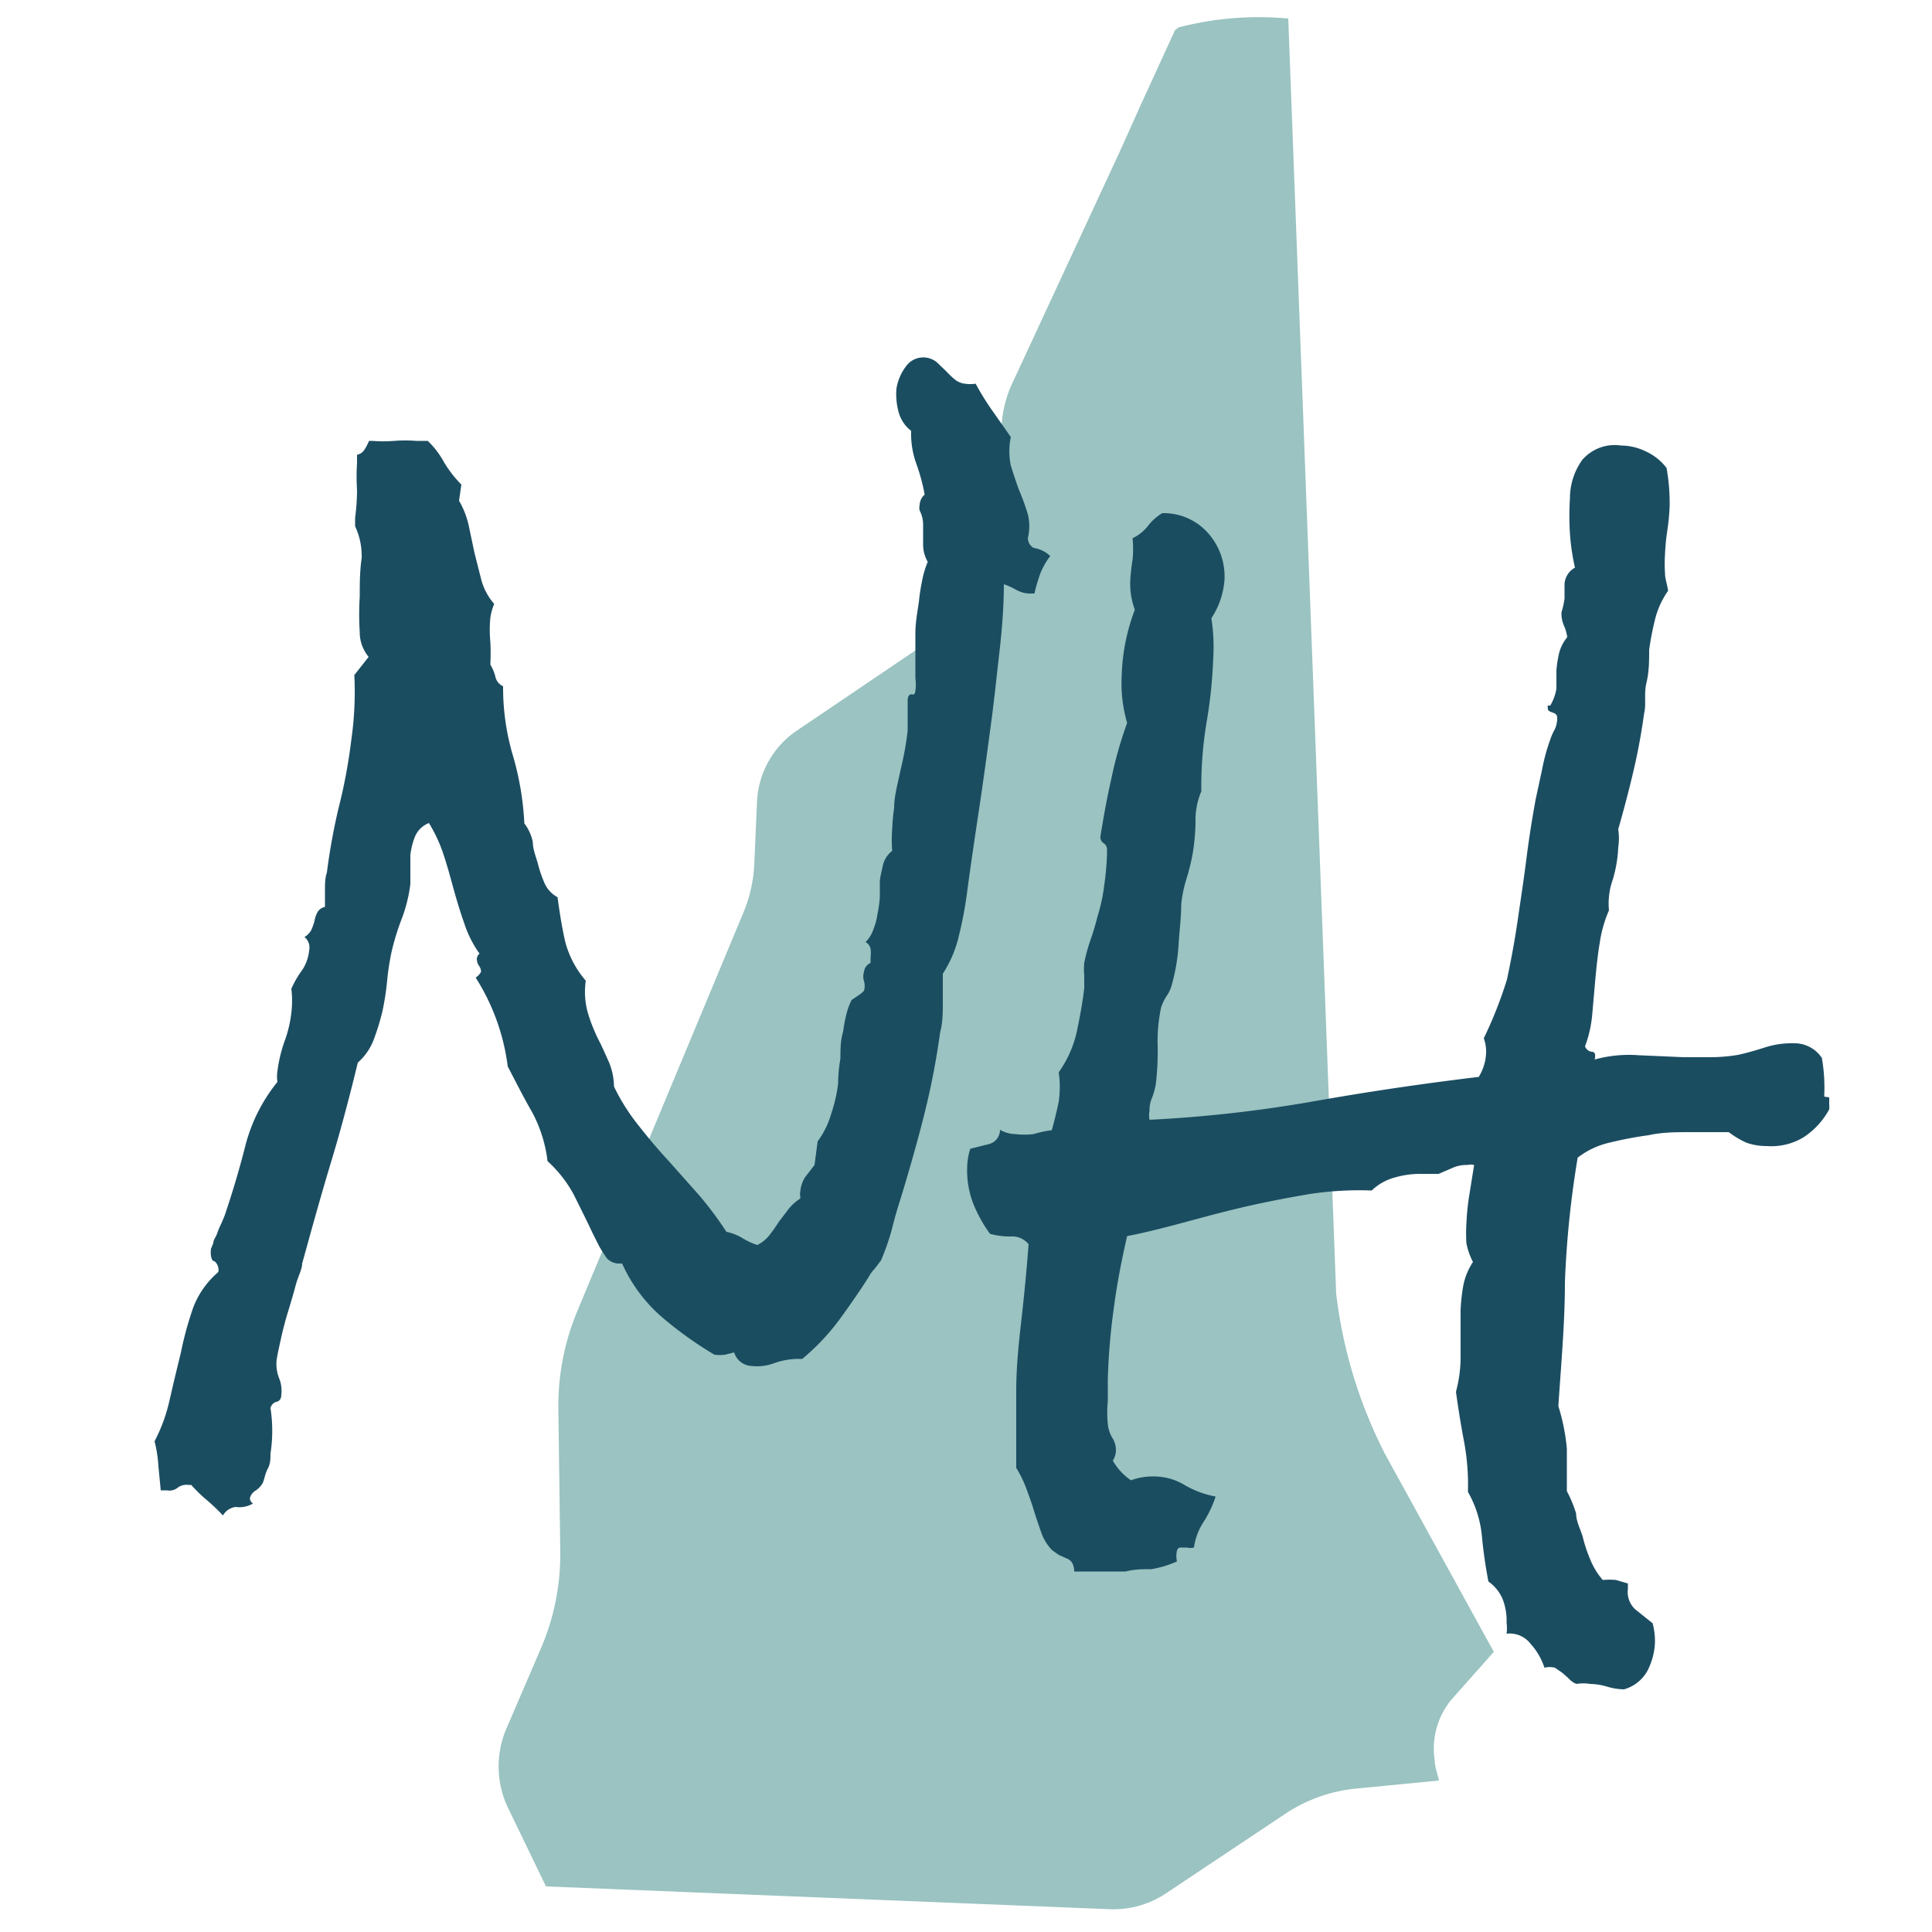 <svg id="Outlined" xmlns="http://www.w3.org/2000/svg" viewBox="0 0 50 50"><defs><style>.cls-1{fill:#9ac3c1;}.cls-2{fill:#1b4d61;}</style></defs><path class="cls-1" d="M37.55,44a2,2,0,0,0-.42,1.56c0,.16.07.33.11.52l-2.16.21a4,4,0,0,0-1.86.68l-3,2a2.45,2.45,0,0,1-1.5.44l-14.59-.59-1-2.07a2.49,2.49,0,0,1,0-2.07l.86-2a6.15,6.15,0,0,0,.51-2.5l-.05-3.72a6.37,6.37,0,0,1,.5-2.55l4.28-10.27a3.67,3.67,0,0,0,.29-1.26l.07-1.6a2.35,2.35,0,0,1,1-1.85l4.08-2.76a3.15,3.15,0,0,0,1.39-2.84l-.14-2a3,3,0,0,1,.25-1.35L29,3.88h0l.52-1.16L30.41.78h0L30.5.71A8.22,8.22,0,0,1,33.34.48l1.24,33a12.25,12.25,0,0,0,1.27,4.16l2.81,5.11Z"/><path class="cls-2" d="M27.18,14.39a1.93,1.93,0,0,0-.26.46,4.91,4.91,0,0,0-.15.51l-.16,0a.8.8,0,0,1-.32-.1,1.8,1.8,0,0,0-.31-.14c0,.59-.05,1.19-.12,1.8s-.13,1.2-.21,1.79c-.1.75-.2,1.49-.31,2.22s-.22,1.47-.32,2.22a9.7,9.7,0,0,1-.2,1.05,3.07,3.07,0,0,1-.42,1c0,.27,0,.52,0,.76s0,.5-.07.76a19.62,19.62,0,0,1-.42,2.16c-.18.71-.38,1.41-.59,2.1-.09.28-.17.55-.24.84a6.27,6.27,0,0,1-.28.8l-.16.21a1,1,0,0,0-.16.22c-.24.38-.5.75-.77,1.12a5.82,5.82,0,0,1-.95,1,1.89,1.89,0,0,0-.7.1,1.28,1.28,0,0,1-.62.08A.49.49,0,0,1,19,35l-.24.06a1.1,1.1,0,0,1-.27,0,9.73,9.73,0,0,1-1.39-1,4,4,0,0,1-1-1.36H16a.44.44,0,0,1-.29-.13,3.89,3.89,0,0,1-.21-.33l-.17-.34c-.15-.32-.31-.64-.49-1a3.27,3.27,0,0,0-.67-.85,3.57,3.57,0,0,0-.4-1.27c-.21-.36-.41-.76-.63-1.18a5.57,5.57,0,0,0-.83-2.3.41.41,0,0,0,.14-.15A.26.26,0,0,0,12.4,25a.32.32,0,0,1-.06-.18.19.19,0,0,1,.07-.14,2.86,2.86,0,0,1-.4-.8c-.1-.28-.19-.58-.27-.87s-.16-.59-.26-.89a3.83,3.83,0,0,0-.38-.82.65.65,0,0,0-.36.35,1.88,1.88,0,0,0-.12.48c0,.12,0,.25,0,.37s0,.25,0,.38a3.86,3.86,0,0,1-.22.89,6.41,6.41,0,0,0-.27.88,6.85,6.85,0,0,0-.11.72,6.84,6.84,0,0,1-.12.79,5.94,5.94,0,0,1-.23.75,1.49,1.49,0,0,1-.41.59c-.21.87-.44,1.74-.7,2.6s-.5,1.73-.74,2.6c0,.15-.11.34-.17.57s-.13.46-.2.69-.13.46-.18.69-.09.4-.11.54a1,1,0,0,0,.06.47.86.86,0,0,1,.06.44c0,.11-.06.17-.13.18a.22.22,0,0,0-.15.16,3.86,3.86,0,0,1,0,1.18c0,.13,0,.26-.07.39s-.08.25-.13.37a.59.59,0,0,1-.19.2.32.32,0,0,0-.14.18.15.15,0,0,0,.08.15A.7.7,0,0,1,6.1,39a.44.44,0,0,0-.33.22,5.16,5.16,0,0,0-.42-.4,3.68,3.68,0,0,1-.4-.39l-.07,0a.38.38,0,0,0-.28.07.34.34,0,0,1-.28.07l-.08,0-.08,0-.06-.62A3.43,3.43,0,0,0,4,37.3a4.33,4.33,0,0,0,.39-1.07c.09-.4.19-.81.29-1.22A8.94,8.94,0,0,1,5,33.84a2.27,2.27,0,0,1,.65-.92.29.29,0,0,0-.1-.28c-.08,0-.11-.16-.09-.32l.06-.15c0-.08.07-.16.1-.25s.07-.18.11-.26l.08-.19c.2-.59.38-1.19.54-1.82A4.33,4.33,0,0,1,7.18,28a.92.92,0,0,1,0-.28,3.67,3.67,0,0,1,.18-.76,3.16,3.16,0,0,0,.18-.75,2.59,2.59,0,0,0,0-.62,2.48,2.48,0,0,1,.27-.47A1.1,1.1,0,0,0,8,24.6a.35.35,0,0,0-.12-.35.46.46,0,0,0,.18-.19,1.55,1.55,0,0,0,.08-.23.74.74,0,0,1,.07-.21.29.29,0,0,1,.2-.15c0-.16,0-.31,0-.45s0-.29.05-.44a15.91,15.91,0,0,1,.31-1.7,13.74,13.74,0,0,0,.32-1.72,8.74,8.74,0,0,0,.08-1.69L9.54,17a1,1,0,0,1-.23-.64,7.3,7.3,0,0,1,0-.92c0-.33,0-.65.05-1a1.81,1.81,0,0,0-.17-.82l0-.21a5.94,5.94,0,0,0,.05-.72,5.63,5.63,0,0,1,0-.71l0-.21a.29.29,0,0,0,.19-.13,1.27,1.27,0,0,0,.12-.23l.09,0a3.5,3.5,0,0,0,.56,0,3.63,3.63,0,0,1,.57,0l.3,0a2.23,2.23,0,0,1,.42.55,3,3,0,0,0,.45.58l-.06.42a2.18,2.18,0,0,1,.25.64l.15.71.18.71a1.58,1.58,0,0,0,.33.61,1.43,1.43,0,0,0-.1.36,3.22,3.22,0,0,0,0,.62,5.8,5.8,0,0,1,0,.59,1.11,1.11,0,0,1,.13.31.35.35,0,0,0,.2.25,6.18,6.18,0,0,0,.25,1.78,7.54,7.54,0,0,1,.3,1.77,1.16,1.16,0,0,1,.22.49c0,.18.08.37.13.55a3.25,3.25,0,0,0,.17.5.76.76,0,0,0,.34.37c.05.38.11.77.2,1.16a2.51,2.51,0,0,0,.53,1,2,2,0,0,0,.05.82,4.44,4.44,0,0,0,.26.67c.11.21.2.42.29.62a1.69,1.69,0,0,1,.13.63,5.25,5.25,0,0,0,.63,1c.25.32.51.63.78.92l.8.9a9.17,9.17,0,0,1,.7.94,1.3,1.3,0,0,1,.41.16,1.76,1.76,0,0,0,.39.18.93.93,0,0,0,.31-.25,4.15,4.15,0,0,0,.24-.34l.25-.33a1.19,1.19,0,0,1,.31-.28v-.08a.11.11,0,0,1,0-.08.82.82,0,0,1,.13-.4l.24-.31.08-.61a2.24,2.24,0,0,0,.35-.71,4,4,0,0,0,.18-.78q0-.31.06-.66c0-.23,0-.46.07-.69a3.58,3.58,0,0,1,.08-.43,1.64,1.64,0,0,1,.14-.39l.19-.13a.6.6,0,0,0,.13-.11.45.45,0,0,0,0-.25.41.41,0,0,1,0-.24.29.29,0,0,1,.17-.23l0-.14a.88.88,0,0,0,0-.23.27.27,0,0,0-.13-.17.8.8,0,0,0,.2-.32,1.64,1.64,0,0,0,.11-.41,3.18,3.18,0,0,0,.06-.43c0-.14,0-.27,0-.39s.05-.29.08-.44a.67.67,0,0,1,.24-.37,3.54,3.54,0,0,1,0-.56,5.35,5.35,0,0,1,.05-.55c0-.32.1-.65.17-1a7.87,7.87,0,0,0,.18-1c0-.13,0-.25,0-.39s0-.26,0-.39.06-.17.11-.16.08,0,.09-.09a1.22,1.22,0,0,0,0-.33c0-.11,0-.22,0-.34s0-.53,0-.81.05-.55.09-.82a5.24,5.24,0,0,1,.08-.53,2.46,2.46,0,0,1,.15-.51.9.9,0,0,1-.12-.43c0-.13,0-.25,0-.36V13.6a.8.8,0,0,0-.09-.39.31.31,0,0,1,0-.14.38.38,0,0,1,.13-.27,4.88,4.88,0,0,0-.22-.81,2.31,2.31,0,0,1-.13-.84.91.91,0,0,1-.33-.51,1.73,1.73,0,0,1-.05-.58,1.29,1.29,0,0,1,.24-.57.55.55,0,0,1,.81-.11l.23.22a2.39,2.39,0,0,0,.23.22.5.5,0,0,0,.26.11.92.92,0,0,0,.28,0,6.67,6.67,0,0,0,.44.71l.47.67a1.82,1.82,0,0,0,0,.74c.07.22.14.44.22.65a5.65,5.65,0,0,1,.22.61,1.29,1.29,0,0,1,0,.62.3.3,0,0,0,.15.25A.8.8,0,0,1,27.18,14.39Z"/><path class="cls-2" d="M47.34,28.4v.17a.89.89,0,0,1,0,.14,2,2,0,0,1-.66.72,1.6,1.6,0,0,1-.95.23,1.56,1.56,0,0,1-.54-.09,2.4,2.4,0,0,1-.45-.27l-1,0c-.36,0-.72,0-1.08.08a9.75,9.75,0,0,0-1,.19,2.13,2.13,0,0,0-.83.39,25.29,25.29,0,0,0-.33,3.22c0,1.07-.1,2.14-.17,3.21a5.23,5.23,0,0,1,.22,1.1c0,.4,0,.77,0,1.1a3.23,3.23,0,0,1,.24.58c0,.2.11.4.17.6a3.84,3.84,0,0,0,.2.6,1.87,1.87,0,0,0,.32.52,1.74,1.74,0,0,1,.34,0l.31.09v.14a.61.61,0,0,0,.19.53l.45.36a1.79,1.79,0,0,1,.06.5,1.74,1.74,0,0,1-.2.74,1,1,0,0,1-.6.47,1.62,1.62,0,0,1-.44-.07,1.62,1.62,0,0,0-.44-.07,1.06,1.06,0,0,0-.35,0,.48.48,0,0,1-.2-.14l-.17-.15-.19-.13a.56.56,0,0,0-.27,0,1.71,1.71,0,0,0-.36-.62.68.68,0,0,0-.62-.26,1,1,0,0,0,0-.28,1.54,1.54,0,0,0-.1-.61,1.05,1.05,0,0,0-.37-.46c-.07-.36-.13-.76-.17-1.19a2.84,2.84,0,0,0-.36-1.13,6.12,6.12,0,0,0-.1-1.3q-.12-.63-.21-1.29a3.54,3.54,0,0,0,.12-.84c0-.22,0-.43,0-.65s0-.41,0-.62a4.64,4.64,0,0,1,.07-.64,1.68,1.68,0,0,1,.25-.61,1.78,1.78,0,0,1-.17-.49,4.07,4.07,0,0,1,0-.5,6.27,6.27,0,0,1,.08-.77l.12-.75a.34.34,0,0,0-.17,0,.87.87,0,0,0-.4.08l-.35.15-.21,0h-.21a2.36,2.36,0,0,0-.7.09,1.37,1.37,0,0,0-.61.34,8.64,8.64,0,0,0-1.6.09c-.53.09-1.06.19-1.59.31s-1.05.26-1.57.4-1.05.28-1.57.38c-.14.61-.26,1.22-.34,1.83a16.62,16.62,0,0,0-.16,1.88l0,.57a2.79,2.79,0,0,0,0,.58.85.85,0,0,0,.11.35.59.59,0,0,1,.1.34.5.5,0,0,1-.08.26,1.5,1.5,0,0,0,.47.51,1.64,1.64,0,0,1,.61-.1,1.55,1.55,0,0,1,.79.23,2.51,2.51,0,0,0,.79.29,2.85,2.85,0,0,1-.3.64,1.61,1.61,0,0,0-.26.68.39.39,0,0,1-.18,0h-.15c-.05,0-.08,0-.11.08a.62.62,0,0,0,0,.28,2.77,2.77,0,0,1-.66.2c-.22,0-.44,0-.67.06H27.8a.48.48,0,0,0-.05-.22.29.29,0,0,0-.15-.12l-.2-.09-.17-.12a1.28,1.28,0,0,1-.28-.45c-.06-.18-.13-.37-.19-.57s-.13-.39-.2-.58a2.9,2.9,0,0,0-.26-.53c0-.34,0-.68,0-1s0-.67,0-1c0-.64.07-1.27.14-1.89s.13-1.25.18-1.9a.55.55,0,0,0-.47-.2,1.88,1.88,0,0,1-.53-.07,3.64,3.64,0,0,1-.44-.8,2.38,2.38,0,0,1-.15-.91,1.73,1.73,0,0,1,.08-.49l.48-.12a.38.38,0,0,0,.29-.37.82.82,0,0,0,.4.11,1.93,1.93,0,0,0,.47,0,2.63,2.63,0,0,1,.47-.1c.07-.25.13-.5.18-.74a2.71,2.71,0,0,0,0-.76,2.9,2.9,0,0,0,.47-1.06c.08-.39.15-.76.19-1.12v-.33a1.65,1.65,0,0,1,0-.32,4.42,4.42,0,0,1,.16-.59q.11-.31.18-.6a4.52,4.52,0,0,0,.18-.84,7,7,0,0,0,.07-.81V22a.2.2,0,0,0-.09-.18.18.18,0,0,1-.08-.18l0,0c.08-.5.17-1,.28-1.48a10.41,10.41,0,0,1,.41-1.45,3.68,3.68,0,0,1-.14-1.23,5.15,5.15,0,0,1,.34-1.7,1.93,1.93,0,0,1-.12-.73,5.32,5.32,0,0,1,.06-.56,2.63,2.63,0,0,0,0-.56,1.13,1.13,0,0,0,.4-.32,1.29,1.29,0,0,1,.37-.33,1.54,1.54,0,0,1,1.17.5,1.69,1.69,0,0,1,.44,1.22,2.07,2.07,0,0,1-.34,1,4.77,4.77,0,0,1,.05,1,12.69,12.69,0,0,1-.18,1.73,10.16,10.16,0,0,0-.13,1.75,1.9,1.9,0,0,0-.15.8,5.51,5.51,0,0,1-.07.79,5.28,5.28,0,0,1-.16.66,3.34,3.34,0,0,0-.14.67c0,.36-.05.71-.07,1.07a4.93,4.93,0,0,1-.17,1,.89.89,0,0,1-.14.31,1.3,1.3,0,0,0-.14.29,4.15,4.15,0,0,0-.09,1,7,7,0,0,1-.05,1,2,2,0,0,1-.09.33.78.78,0,0,0-.07.35.53.53,0,0,0,0,.23,34.28,34.28,0,0,0,4.26-.48c1.41-.25,2.84-.46,4.26-.63a1.28,1.28,0,0,0,.19-.62,1,1,0,0,0-.06-.38A10.78,10.78,0,0,0,39,25.35c.11-.52.2-1,.28-1.55s.15-1,.22-1.55.14-1,.24-1.55l.17-.79a5.16,5.16,0,0,1,.21-.77,1.59,1.59,0,0,1,.12-.27.69.69,0,0,0,.06-.26c0-.08,0-.13-.12-.17s-.13-.07-.12-.12a.06.06,0,0,1,0-.06s0,0,.06,0a1.23,1.23,0,0,0,.16-.44c0-.16,0-.31,0-.47a3,3,0,0,1,.07-.45,1.07,1.07,0,0,1,.21-.41,1.11,1.11,0,0,0-.09-.31.81.81,0,0,1-.06-.33,0,0,0,0,1,0,0,2.18,2.18,0,0,0,.08-.36c0-.11,0-.23,0-.37a.52.52,0,0,1,.27-.43,5.63,5.63,0,0,1-.13-.88,6.93,6.93,0,0,1,0-.91,1.71,1.71,0,0,1,.32-1,1.11,1.11,0,0,1,1-.37,1.49,1.49,0,0,1,.66.16,1.42,1.42,0,0,1,.52.42,5.14,5.14,0,0,1,.08,1,5.92,5.92,0,0,1-.06.62,5.67,5.67,0,0,0-.06.62,3.64,3.64,0,0,0,0,.48c0,.15.06.3.08.46a2.2,2.2,0,0,0-.33.71,7.43,7.43,0,0,0-.16.82c0,.28,0,.56-.07.85s0,.55-.06.79c-.07.51-.16,1-.28,1.51s-.25,1-.39,1.49a1.6,1.6,0,0,1,0,.47,3.43,3.43,0,0,1-.14.83,1.84,1.84,0,0,0-.1.8,3.28,3.28,0,0,0-.24.85c-.05.29-.08.59-.11.9l-.08.91a3.15,3.15,0,0,1-.19.86.22.22,0,0,0,.17.14c.09,0,.11.07.08.2a3.34,3.34,0,0,1,1.15-.11l1.15.05h.7a4.34,4.34,0,0,0,.71-.06c.23-.05.47-.12.72-.2a2.24,2.24,0,0,1,.72-.1.85.85,0,0,1,.73.38,4.5,4.5,0,0,1,.06,1Z"/></svg>